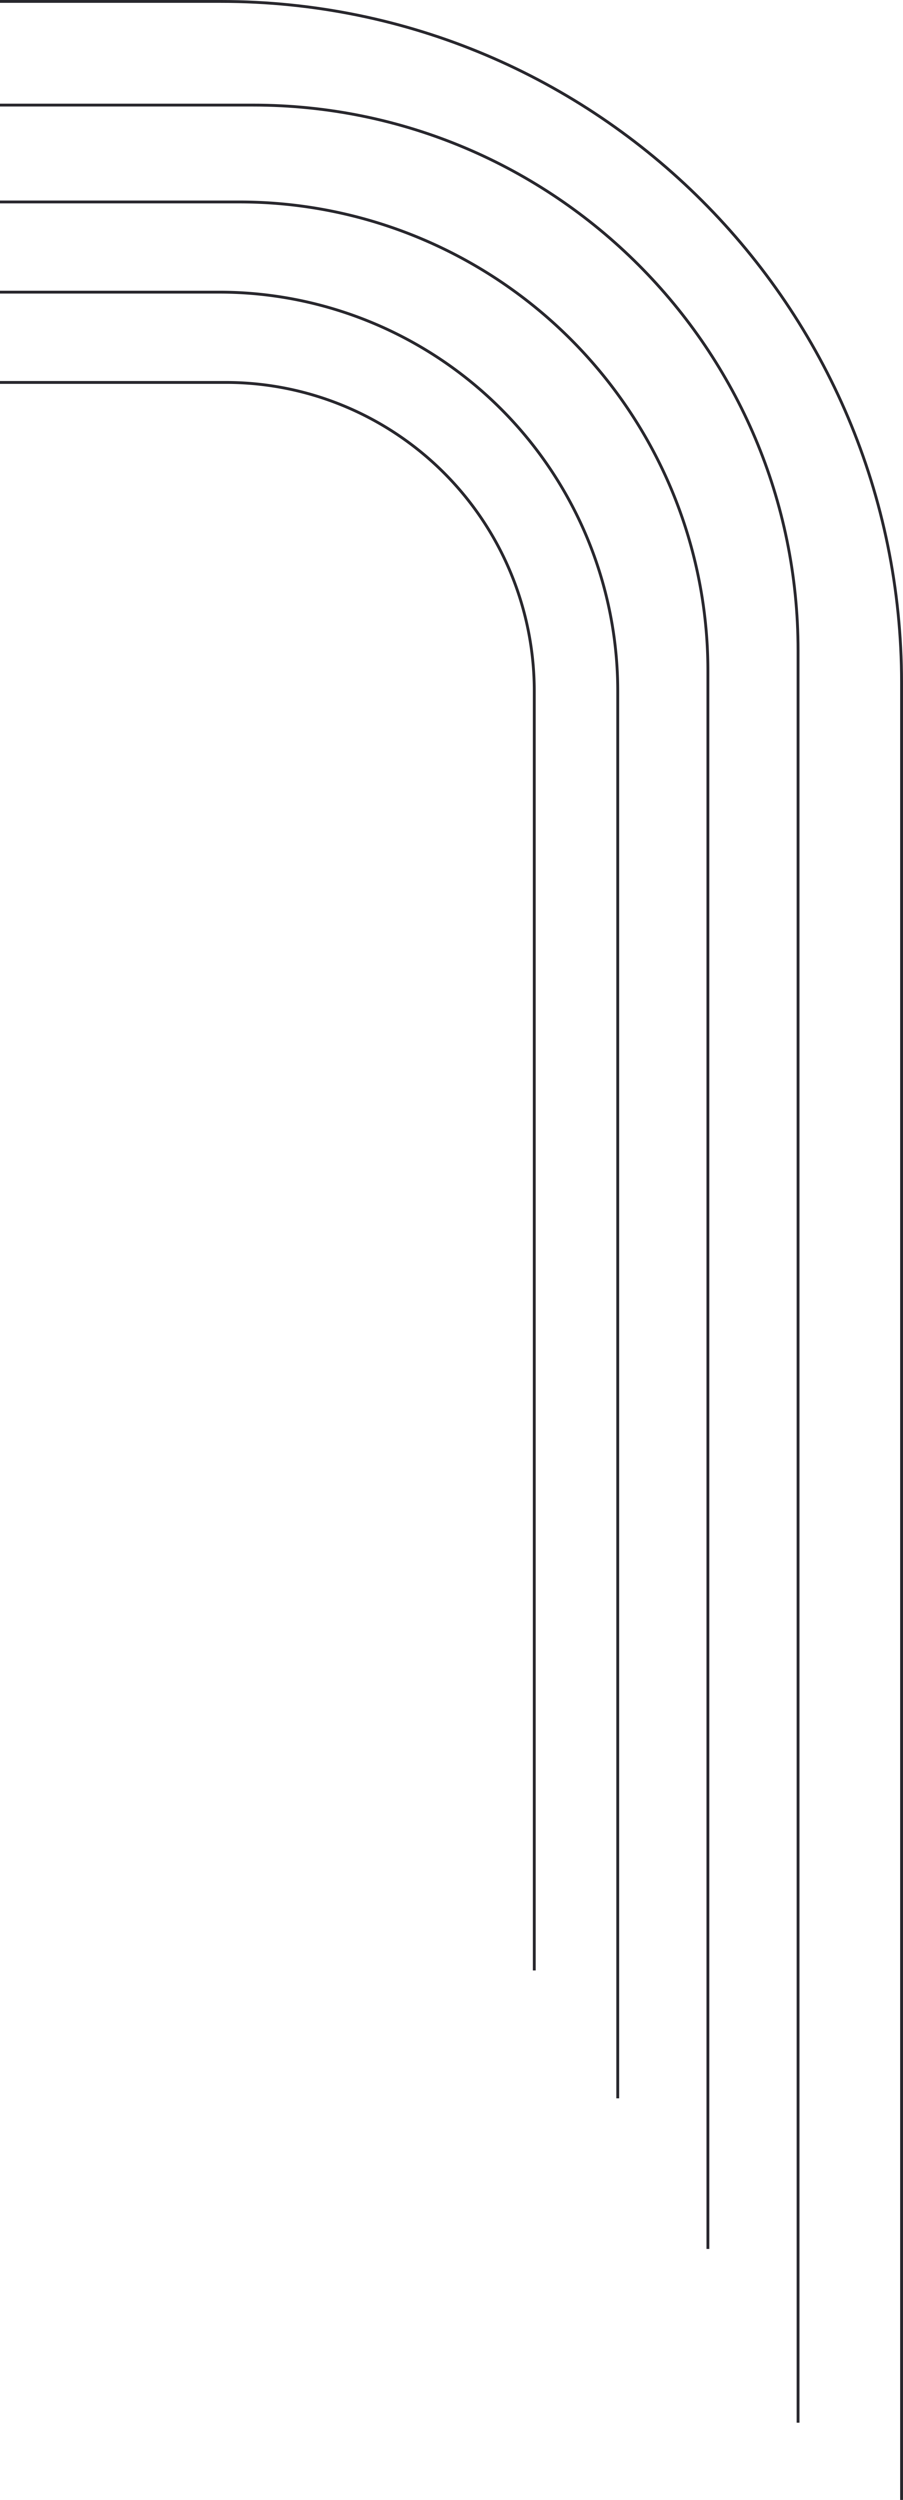 <?xml version="1.0" encoding="UTF-8"?> <svg xmlns="http://www.w3.org/2000/svg" viewBox="0 0 316.5 875.41"> <defs> <style>.cls-1{fill:none;stroke:#28272d;stroke-miterlimit:10;}</style> </defs> <g id="Слой_2" data-name="Слой 2"> <g id="Слой_1-2" data-name="Слой 1"> <path class="cls-1" d="M316,875.41V239.07C316,107.31,209.19.5,77.43.5H0"></path> <path class="cls-1" d="M279.72,848.37V227.8c0-105.5-85.52-191-191-191H0"></path> <path class="cls-1" d="M216.52,734.79V242a139.71,139.71,0,0,0-139.7-139.7H0"></path> <path class="cls-1" d="M248.12,787.53V234.9A164.19,164.19,0,0,0,83.94,70.72H0"></path> <path class="cls-1" d="M187.26,690V242A108.09,108.09,0,0,0,79.17,133.92H0"></path> </g> </g> </svg> 